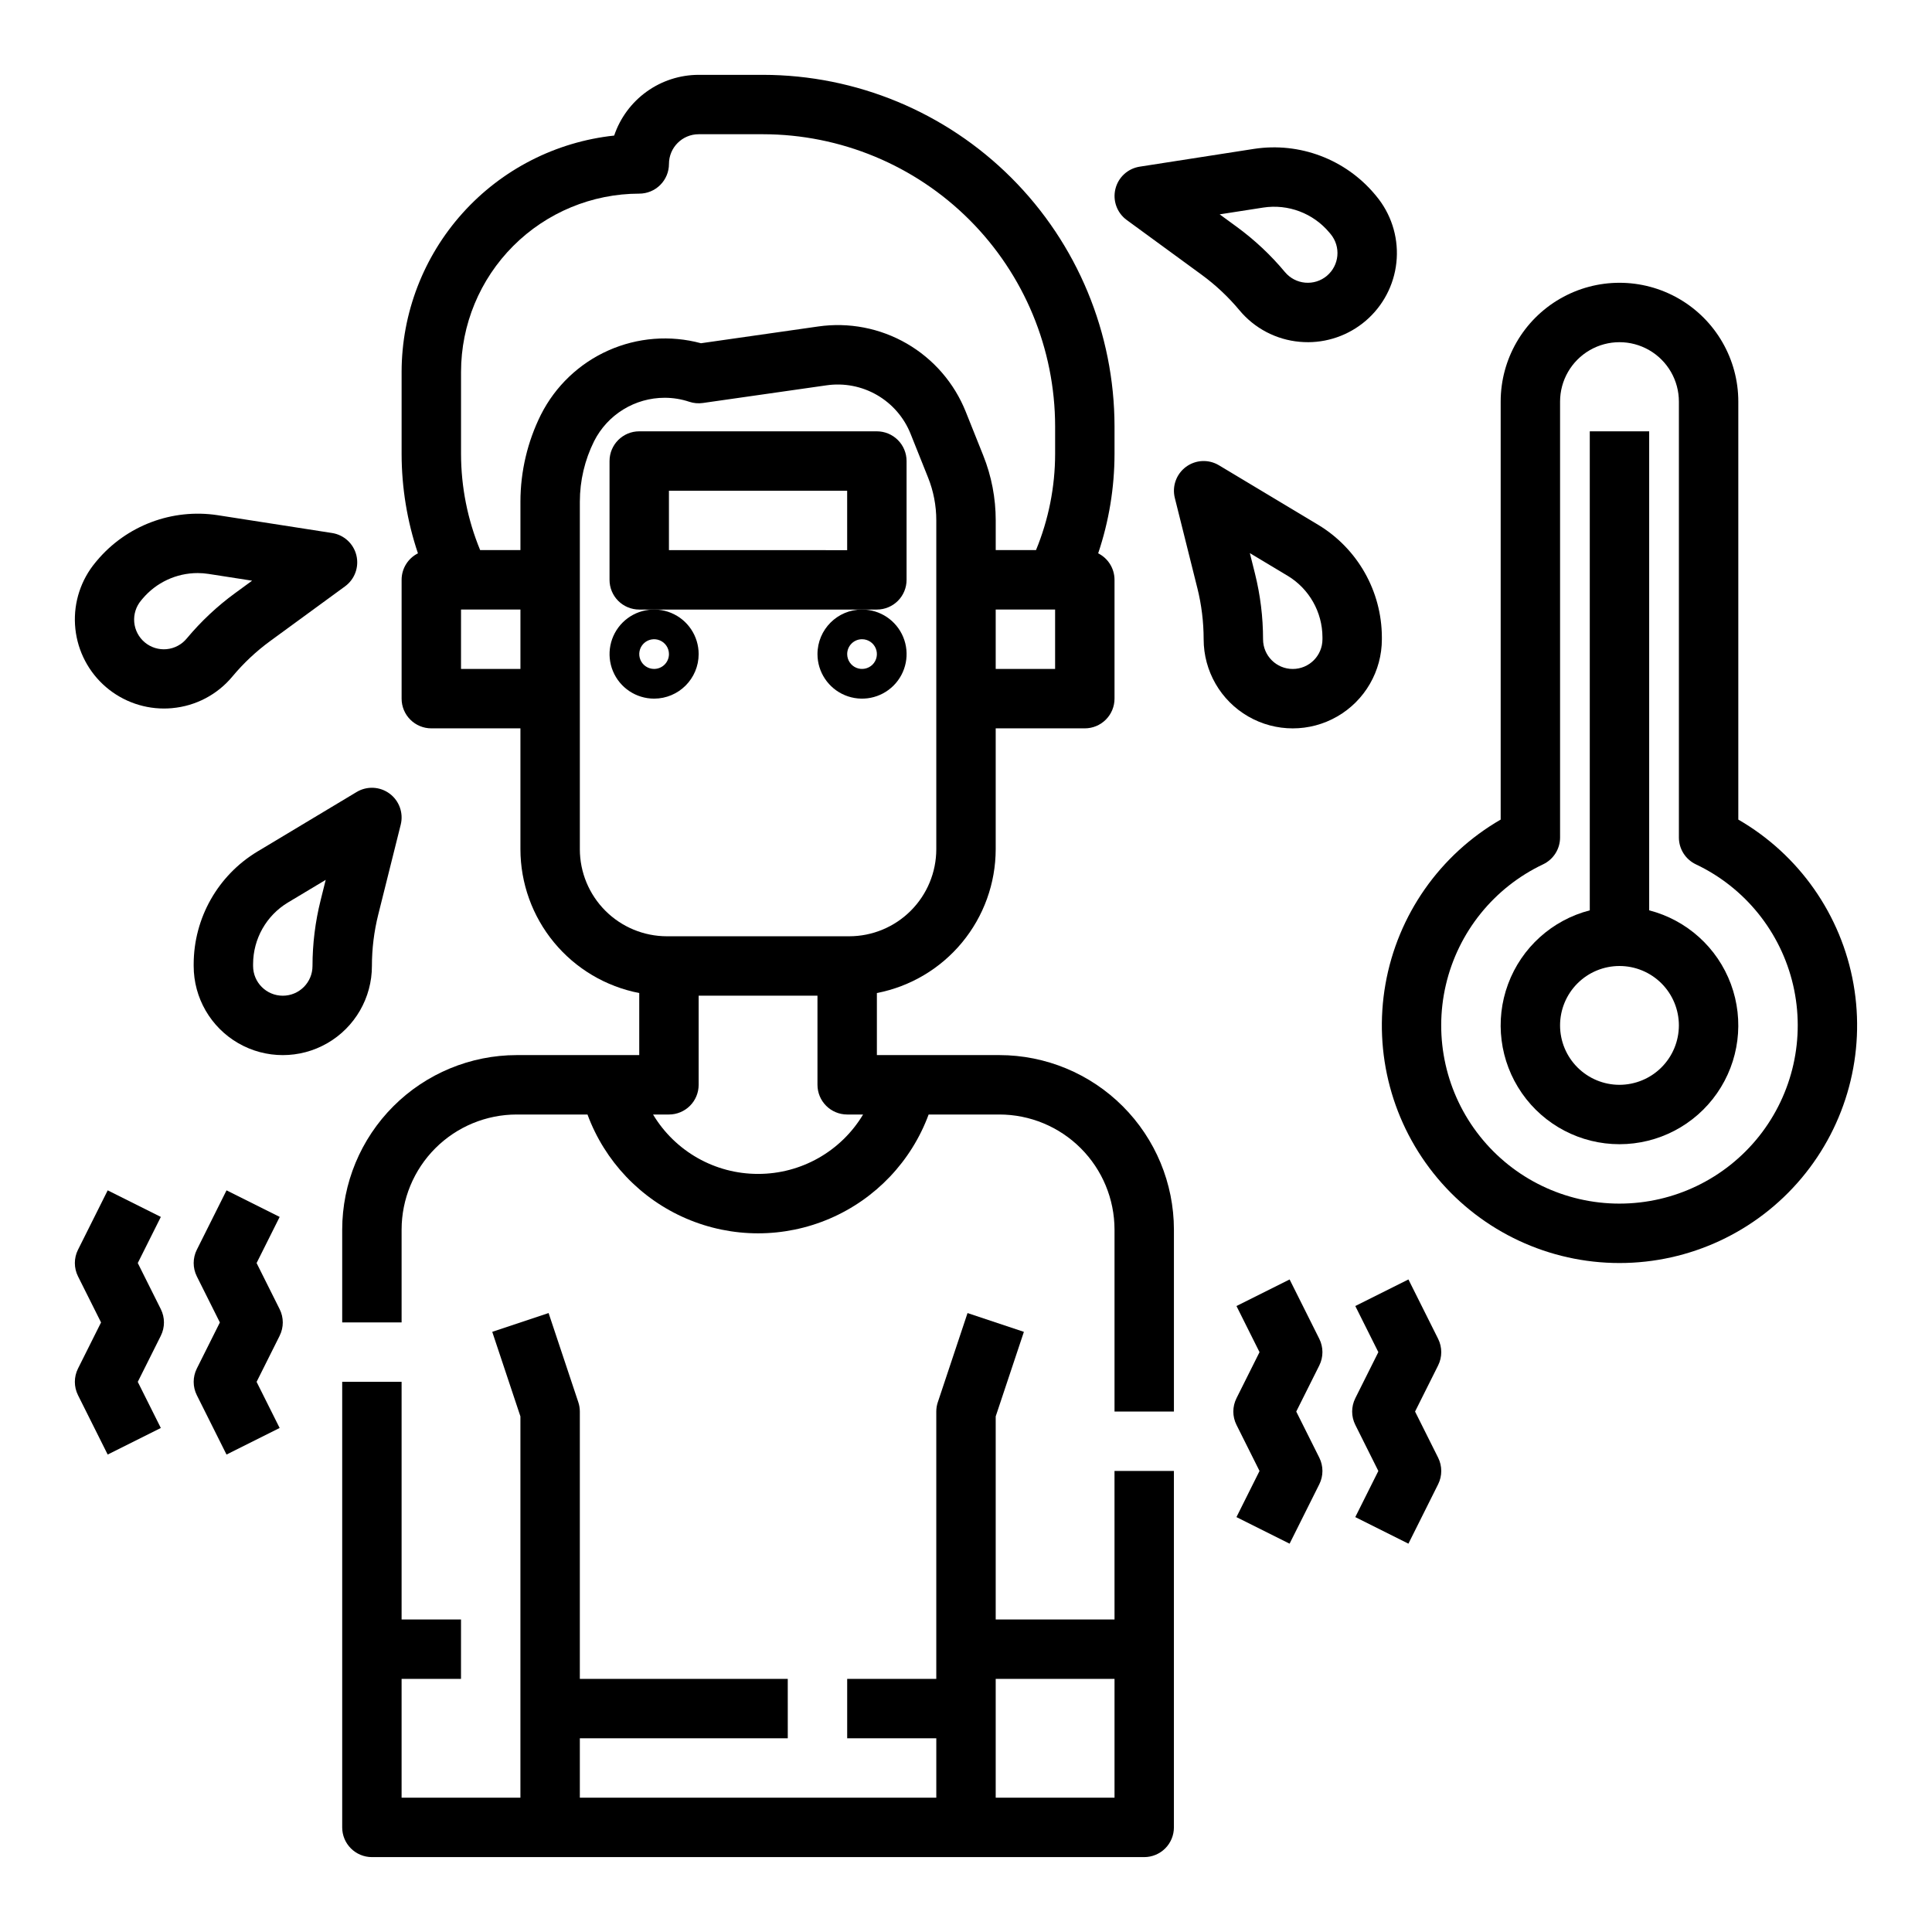 <?xml version="1.0" encoding="UTF-8"?>
<!-- Uploaded to: SVG Repo, www.svgrepo.com, Generator: SVG Repo Mixer Tools -->
<svg fill="#000000" width="800px" height="800px" version="1.1" viewBox="144 144 512 512" xmlns="http://www.w3.org/2000/svg">
 <g>
  <path d="m604.67 361.2v-110.77c0-11.25-6.004-21.645-15.746-27.27-9.742-5.625-21.746-5.625-31.488 0s-15.742 16.02-15.742 27.27v110.77c-16.121 9.309-27.301 25.27-30.531 43.602-3.234 18.332 1.812 37.156 13.777 51.418 11.965 14.258 29.625 22.496 48.242 22.496 18.613 0 36.277-8.238 48.242-22.496 11.965-14.262 17.008-33.086 13.777-51.418-3.234-18.332-14.41-34.293-30.531-43.602zm-31.488 101.77c-14.41 0.004-28.035-6.57-37-17.855s-12.285-26.043-9.02-40.078c3.266-14.035 12.758-25.816 25.781-31.984 2.742-1.305 4.492-4.07 4.492-7.106v-115.52c0-5.625 3.004-10.82 7.875-13.633s10.871-2.812 15.742 0c4.871 2.812 7.871 8.008 7.871 13.633v115.52c0 3.039 1.75 5.805 4.496 7.109 13.02 6.172 22.512 17.949 25.773 31.984 3.262 14.035-0.059 28.789-9.02 40.074-8.961 11.281-22.582 17.855-36.992 17.855z"/>
  <path d="m408.86 423.61h-32.477v-16.445c8.855-1.715 16.84-6.453 22.582-13.406 5.746-6.953 8.895-15.688 8.906-24.707v-32.031h23.617c2.086 0 4.09-0.832 5.566-2.309 1.473-1.473 2.305-3.477 2.305-5.566v-31.484c0-2.973-1.676-5.691-4.332-7.023 2.856-8.484 4.32-17.375 4.332-26.324v-7.328c-0.027-24.695-9.852-48.375-27.312-65.836-17.465-17.465-41.141-27.285-65.84-27.316h-17.059c-4.945 0.008-9.762 1.562-13.777 4.449-4.016 2.887-7.027 6.961-8.609 11.645-15.457 1.66-29.758 8.969-40.156 20.531-10.395 11.559-16.156 26.551-16.176 42.098v21.758c0.012 8.949 1.473 17.84 4.328 26.324-2.652 1.332-4.328 4.051-4.328 7.023v31.488-0.004c0 2.09 0.828 4.094 2.305 5.566 1.477 1.477 3.481 2.309 5.566 2.309h23.617v32.031c0.012 9.02 3.16 17.754 8.906 24.707 5.742 6.953 13.727 11.691 22.582 13.406v16.445h-32.477c-12.262 0.016-24.016 4.891-32.684 13.562-8.668 8.668-13.547 20.422-13.559 32.68v24.605h15.742v-24.605c0.008-8.086 3.227-15.836 8.941-21.555 5.719-5.719 13.473-8.934 21.559-8.941h18.762c4.578 12.395 14.047 22.363 26.188 27.578s25.891 5.215 38.031 0 21.609-15.184 26.188-27.578h18.762c8.086 0.008 15.84 3.223 21.555 8.941 5.719 5.719 8.934 13.469 8.945 21.555v48.223h15.742v-48.223c-0.012-12.258-4.891-24.012-13.559-32.68-8.668-8.672-20.422-13.547-32.684-13.562zm14.754-102.34h-15.742v-15.742h15.742zm-157.44 0 0.004-15.742h15.742v15.742zm21.188-67.398c-3.57 7.164-5.43 15.055-5.441 23.055v12.855h-10.676c-3.332-8.078-5.055-16.734-5.066-25.473v-21.758c0.012-12.523 4.992-24.527 13.848-33.383 8.855-8.855 20.859-13.836 33.383-13.852 2.086 0 4.09-0.828 5.566-2.305 1.477-1.477 2.305-3.477 2.305-5.566 0.004-4.344 3.527-7.867 7.871-7.871h17.059c20.523 0.023 40.199 8.188 54.711 22.695 14.512 14.512 22.672 34.188 22.695 54.711v7.328c-0.012 8.738-1.734 17.395-5.066 25.473h-10.676v-7.871c0.004-5.906-1.121-11.758-3.32-17.238l-4.609-11.523c-3.035-7.617-8.543-13.992-15.641-18.098-7.102-4.106-15.375-5.699-23.488-4.527l-31.051 4.438h-0.004c-8.164-2.203-16.836-1.523-24.559 1.922-7.723 3.441-14.023 9.445-17.84 16.988zm10.305 115.18v-92.121c0.004-5.555 1.301-11.039 3.777-16.012 1.75-3.461 4.422-6.367 7.727-8.398 3.301-2.031 7.102-3.106 10.977-3.106 2.215 0 4.414 0.355 6.516 1.059 1.16 0.387 2.394 0.496 3.602 0.324l32.773-4.684h0.004c4.621-0.668 9.332 0.238 13.375 2.574 4.047 2.34 7.184 5.973 8.91 10.312l4.609 11.527v-0.004c1.453 3.621 2.195 7.488 2.191 11.391v87.137c-0.004 6.117-2.438 11.98-6.766 16.305-4.324 4.328-10.188 6.762-16.305 6.766h-48.316c-6.117-0.004-11.984-2.438-16.309-6.762-4.328-4.328-6.762-10.191-6.766-16.309zm47.23 86.047c-11.402 0.016-21.969-5.965-27.832-15.742h4.215c2.09 0 4.09-0.832 5.566-2.305 1.477-1.477 2.305-3.481 2.305-5.566v-23.617h31.488v23.617c0 2.086 0.832 4.09 2.309 5.566 1.477 1.473 3.477 2.305 5.566 2.305h4.215c-5.863 9.777-16.43 15.758-27.832 15.742z"/>
  <path d="m439.36 573.18h-31.488v-53.824l7.469-22.402-14.934-4.981-7.871 23.617-0.004-0.004c-0.27 0.805-0.406 1.645-0.406 2.488v70.848h-23.613v15.742h23.617v15.742l-94.465 0.004v-15.742h55.105l-0.004-15.746h-55.102v-70.848c-0.004-0.844-0.137-1.688-0.406-2.488l-7.871-23.617-14.934 4.981 7.465 22.406v101.05h-31.488v-31.488h15.742l0.004-15.742h-15.746v-62.977h-15.742v118.08c0 2.086 0.828 4.09 2.305 5.566 1.477 1.473 3.477 2.305 5.566 2.305h204.67c2.09 0 4.09-0.832 5.566-2.305 1.477-1.477 2.305-3.481 2.305-5.566v-94.465h-15.742zm-31.488 47.23v-31.488h31.488v31.488z"/>
  <path d="m329.15 317.34c0-4.777-2.875-9.082-7.289-10.91-4.41-1.828-9.488-0.816-12.867 2.559-3.375 3.379-4.387 8.457-2.559 12.867 1.828 4.414 6.133 7.289 10.91 7.289 6.516-0.004 11.801-5.289 11.805-11.805zm-11.809 3.938 0.004-0.004c-1.594 0-3.027-0.957-3.637-2.43-0.609-1.469-0.273-3.164 0.852-4.289s2.82-1.461 4.289-0.852c1.473 0.609 2.43 2.043 2.43 3.637 0 1.043-0.414 2.043-1.152 2.781s-1.738 1.152-2.781 1.152z"/>
  <path d="m360.64 317.34c0 4.773 2.879 9.078 7.289 10.906 4.414 1.828 9.492 0.82 12.871-2.559 3.375-3.375 4.387-8.457 2.559-12.867-1.828-4.414-6.133-7.289-10.91-7.289-6.516 0.008-11.801 5.289-11.809 11.809zm11.809-3.938c1.594 0 3.027 0.957 3.637 2.43 0.609 1.473 0.273 3.164-0.852 4.289s-2.82 1.461-4.289 0.855c-1.473-0.609-2.43-2.047-2.43-3.637 0-2.176 1.762-3.938 3.934-3.938z"/>
  <path d="m376.38 305.54c2.086 0 4.09-0.832 5.566-2.305 1.477-1.477 2.305-3.481 2.305-5.566v-31.488c0-2.09-0.828-4.09-2.305-5.566-1.477-1.477-3.481-2.309-5.566-2.309h-62.977c-4.348 0-7.871 3.527-7.871 7.875v31.488c0 2.086 0.828 4.09 2.305 5.566 1.477 1.473 3.481 2.305 5.566 2.305zm-7.871-15.742-47.234-0.004v-15.742h47.23z"/>
  <path d="m493.63 498.81-7.871-15.742-14.082 7.043 6.109 12.223-6.113 12.223h0.004c-1.109 2.215-1.109 4.824 0 7.043l6.109 12.223-6.113 12.223 14.082 7.043 7.871-15.742 0.004-0.004c1.105-2.215 1.105-4.824 0-7.043l-6.113-12.223 6.113-12.223c1.105-2.215 1.105-4.824 0-7.043z"/>
  <path d="m525.12 498.81-7.871-15.742-14.082 7.043 6.109 12.223-6.113 12.223h0.004c-1.109 2.215-1.109 4.824 0 7.043l6.109 12.223-6.113 12.223 14.082 7.043 7.871-15.742 0.004-0.004c1.105-2.215 1.105-4.824 0-7.043l-6.113-12.223 6.113-12.223c1.105-2.215 1.105-4.824 0-7.043z"/>
  <path d="m212 478.72 6.113-12.223-14.082-7.043-7.871 15.742-0.004 0.004c-1.105 2.215-1.105 4.824 0 7.039l6.113 12.223-6.113 12.223v0.004c-1.105 2.215-1.105 4.824 0 7.039l7.871 15.742 14.082-7.043-6.109-12.219 6.113-12.223h-0.004c1.109-2.219 1.109-4.824 0-7.043z"/>
  <path d="m180.51 478.72 6.113-12.223-14.082-7.043-7.871 15.742-0.004 0.004c-1.105 2.215-1.105 4.824 0 7.039l6.113 12.223-6.113 12.223v0.004c-1.105 2.215-1.105 4.824 0 7.039l7.871 15.742 14.082-7.043-6.109-12.219 6.113-12.223h-0.004c1.109-2.219 1.109-4.824 0-7.043z"/>
  <path d="m238.51 353.89-26.32 15.793c-10.438 6.305-16.828 17.59-16.863 29.781v0.539c0 8.438 4.504 16.23 11.809 20.449 7.309 4.219 16.309 4.219 23.617 0s11.809-12.012 11.809-20.449c0-4.586 0.562-9.152 1.672-13.602l5.961-23.852c0.773-3.09-0.391-6.34-2.949-8.234-2.559-1.895-6.008-2.062-8.734-0.426zm-9.543 28.691v0.004c-1.426 5.695-2.148 11.543-2.152 17.418 0 4.348-3.523 7.871-7.871 7.871s-7.871-3.523-7.871-7.871v-0.539c0.02-6.664 3.512-12.836 9.215-16.277l10.027-6.016z"/>
  <path d="m205.6 323.27c2.934-3.523 6.289-6.672 9.992-9.379l19.848-14.504c2.57-1.879 3.758-5.121 3.008-8.215-0.754-3.094-3.293-5.43-6.441-5.918l-30.332-4.723c-12.051-1.836-24.184 2.742-32.016 12.082l-0.344 0.414c-3.852 4.617-5.793 10.531-5.434 16.531 0.359 6.004 2.996 11.645 7.367 15.77 4.375 4.125 10.16 6.426 16.172 6.438 0.723 0 1.453-0.031 2.18-0.098v-0.004c6.238-0.551 12-3.574 16-8.395zm-12.098-10.082c-1.328 1.625-3.254 2.648-5.344 2.848-2.086 0.195-4.168-0.449-5.781-1.793s-2.621-3.273-2.805-5.363c-0.18-2.094 0.48-4.168 1.836-5.769l0.344-0.414c3.629-4.324 8.98-6.824 14.621-6.828 0.965 0 1.93 0.074 2.883 0.223l11.555 1.797-4.504 3.293h-0.004c-4.742 3.465-9.039 7.5-12.801 12.008z"/>
  <path d="m510.21 313.41v-0.539c-0.035-12.188-6.426-23.477-16.859-29.777l-26.32-15.793h-0.004c-2.731-1.641-6.176-1.473-8.734 0.426-2.559 1.895-3.723 5.144-2.953 8.234l5.961 23.852h0.004c1.109 4.445 1.672 9.012 1.676 13.598 0 8.438 4.5 16.234 11.805 20.453 7.309 4.219 16.312 4.219 23.617 0 7.309-4.219 11.809-12.016 11.809-20.453zm-31.488 0c0-5.871-0.723-11.719-2.144-17.418l-1.355-5.41 10.027 6.016v-0.004c5.703 3.445 9.195 9.613 9.215 16.277v0.539c0 4.348-3.523 7.871-7.871 7.871s-7.871-3.523-7.871-7.871z"/>
  <path d="m476.36 183.45-30.332 4.719h0.004c-3.148 0.488-5.691 2.824-6.441 5.918-0.754 3.094 0.434 6.34 3.004 8.215l19.852 14.508c3.699 2.707 7.055 5.856 9.992 9.375 3.996 4.824 9.758 7.848 16 8.398 0.73 0.066 1.453 0.098 2.18 0.098v0.004c6.012-0.012 11.793-2.316 16.164-6.441 4.375-4.125 7.008-9.766 7.367-15.766s-1.582-11.914-5.434-16.531l-0.344-0.414c-7.828-9.34-19.961-13.918-32.012-12.082zm19.258 33.664c-1.602 1.34-3.672 1.984-5.754 1.793-2.078-0.188-4-1.195-5.336-2.801-3.758-4.512-8.055-8.543-12.797-12.008l-4.508-3.293 11.555-1.797c6.59-1.008 13.227 1.5 17.504 6.609l0.344 0.41c2.777 3.344 2.324 8.301-1.012 11.086z"/>
  <path d="m581.05 385.25v-126.95h-15.742v126.95c-9.98 2.578-18.07 9.875-21.652 19.539-3.586 9.664-2.211 20.473 3.676 28.934 5.887 8.461 15.539 13.504 25.848 13.504s19.961-5.043 25.848-13.504c5.887-8.461 7.258-19.27 3.676-28.934-3.586-9.664-11.672-16.961-21.652-19.539zm-7.871 46.238c-4.176 0-8.18-1.66-11.133-4.613s-4.613-6.957-4.613-11.133c0-4.176 1.66-8.18 4.613-11.133s6.957-4.609 11.133-4.609c4.176 0 8.18 1.656 11.133 4.609s4.609 6.957 4.609 11.133c-0.004 4.176-1.664 8.176-4.617 11.129-2.949 2.949-6.953 4.609-11.125 4.617z"/>
 </g>
</svg>